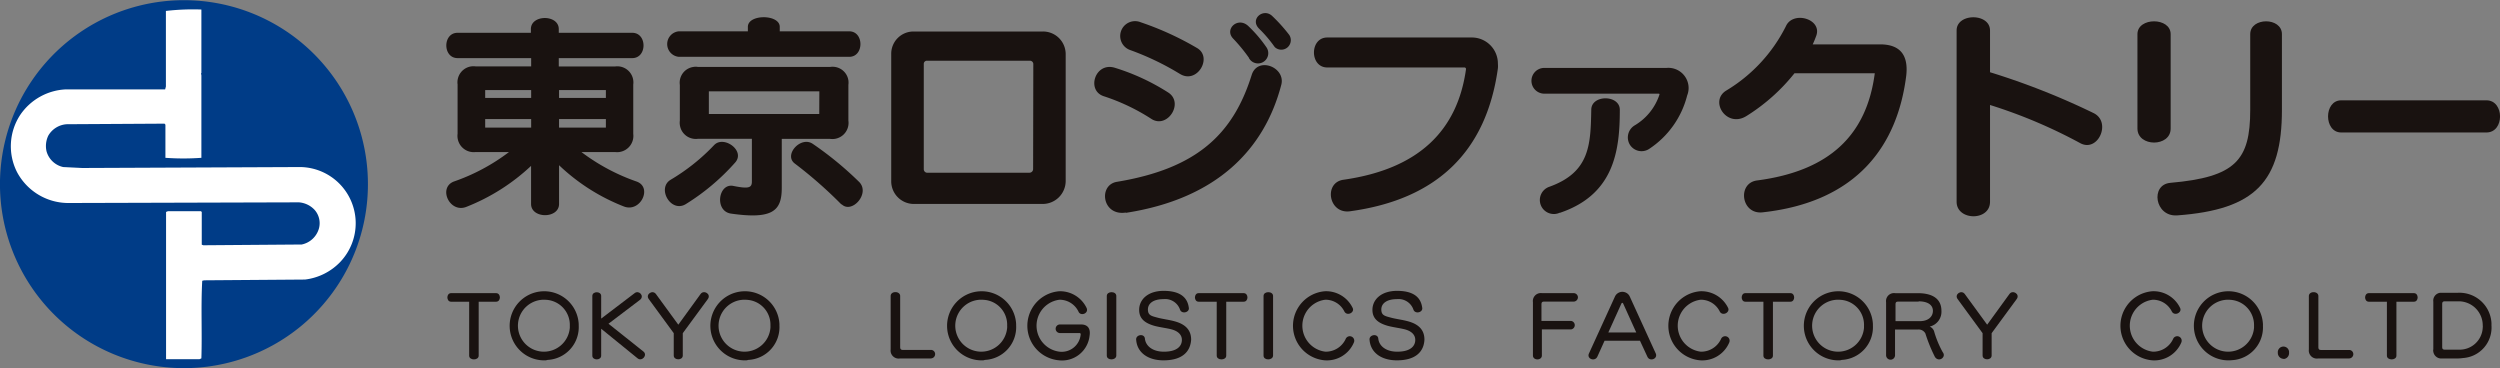 <svg id="logo" xmlns="http://www.w3.org/2000/svg" width="213.504" height="31.44" viewBox="0 0 213.504 31.44">
  <rect x="0" y="0" width="213.504" height="31.44" fill="#808080" stroke="none"/>
  <g id="グループ化_30" data-name="グループ化 30">
    <g id="グループ化_29" data-name="グループ化 29">
      <g id="グループ化_28" data-name="グループ化 28">
        <g id="グループ化_27" data-name="グループ化 27">
          <g id="グループ化_24" data-name="グループ化 24">
            <path id="パス_148" data-name="パス 148" d="M566.64,396.24a15.712,15.712,0,1,0-11.118-4.6A15.72,15.72,0,0,0,566.64,396.24Z" transform="translate(-550.92 -364.8)" fill="#003c87"/>
            <path id="パス_149" data-name="パス 149" d="M568.334,365.8v5.413c-.057.049,0,.138,0,.228v7.023a21.526,21.526,0,0,1-3.072,0v-2.829l-.073-.089-8.348.049a1.959,1.959,0,0,0-1.577.967,2.032,2.032,0,0,0-.154,1.349,1.894,1.894,0,0,0,1.422,1.341l1.626.081,18.605-.081a4.8,4.8,0,0,1,3.446,8.088,4.991,4.991,0,0,1-3.024,1.52l-8.616.065-.163.041c-.122,2.195,0,4.414-.073,6.624l-.163.073h-2.853V383.087l.163-.065h2.82l.065.073v2.788l.138.049,8.4-.065a1.934,1.934,0,0,0,1.471-1.374,1.715,1.715,0,0,0-.366-1.577,2.032,2.032,0,0,0-1.349-.65l-19.735.057a4.966,4.966,0,0,1-4.349-2.666,4.877,4.877,0,0,1,.3-4.877,4.982,4.982,0,0,1,3.926-2.162h8.437l.065-.244v-6.454A19.813,19.813,0,0,1,568.334,365.8Z" transform="translate(-551.135 -364.986)" fill="#fff"/>
          </g>
          <g id="グループ化_25" data-name="グループ化 25" transform="translate(38.11 1.118)">
            <path id="パス_150" data-name="パス 150" d="M612.968,382.783a16.956,16.956,0,0,1-5.527-3.52v3.308c0,1.276-2.39,1.276-2.39,0v-3.251a17.337,17.337,0,0,1-5.527,3.5c-1.422.561-2.438-1.626-1.073-2.162a16.892,16.892,0,0,0,4.714-2.52h-2.845a1.39,1.39,0,0,1-1.544-1.561v-4.21a1.374,1.374,0,0,1,1.162-1.544,1.5,1.5,0,0,1,.382,0h4.739v-.707h-6.283c-1.284,0-1.284-2.162,0-2.162h6.259v-.317c0-1.26,2.382-1.26,2.382,0v.317h6.275c1.284,0,1.284,2.162,0,2.162h-6.275v.715h4.8a1.374,1.374,0,0,1,1.561,1.544v4.21a1.39,1.39,0,0,1-1.2,1.552,1.318,1.318,0,0,1-.358,0h-2.869a17.118,17.118,0,0,0,4.714,2.52C615.448,381.15,614.391,383.344,612.968,382.783Zm-7.909-9.941h-3.926v.675h3.926Zm0,2.479h-3.926v.732h3.926Zm6.381-2.479h-4v.675h4Zm0,2.479h-4v.732h4Z" transform="translate(-597.807 -366.271)" fill="#191210"/>
            <path id="パス_151" data-name="パス 151" d="M622.584,382.557c-1.276.813-2.52-1.333-1.317-2.065a17.117,17.117,0,0,0,3.706-2.951c.813-.886,2.723.471,1.8,1.487A18.965,18.965,0,0,1,622.584,382.557Zm-.618-12.566a1.094,1.094,0,0,1,0-2.178h5.9v-.382c0-1.105,2.723-1.089,2.723,0v.382h5.934c1.276,0,1.276,2.178,0,2.178ZM634.89,377h-4.129v4.186c0,1.934-.748,2.707-4.324,2.195-1.447-.2-1.105-2.625.187-2.365s1.585.171,1.585-.374v-3.65H623.6a1.374,1.374,0,0,1-1.544-1.195,1.314,1.314,0,0,1,0-.358v-3.048a1.357,1.357,0,0,1,1.162-1.536,1.008,1.008,0,0,1,.382,0h11.29A1.365,1.365,0,0,1,636.451,372a1.569,1.569,0,0,1,0,.39v3.048A1.382,1.382,0,0,1,635.272,377a1.5,1.5,0,0,1-.382,0Zm-.919-4.064h-9.437v1.935h9.429Zm1.894,9.672a37.247,37.247,0,0,0-4-3.511c-.959-.732.52-2.373,1.544-1.674a28.875,28.875,0,0,1,3.958,3.251c.983.983-.634,2.772-1.5,1.9Z" transform="translate(-602.107 -366.256)" fill="#191210"/>
            <path id="パス_152" data-name="パス 152" d="M657.508,382.838h-11.03a1.935,1.935,0,0,1-1.918-1.943h0V370.028a1.9,1.9,0,0,1,1.886-1.918h11.062a1.934,1.934,0,0,1,1.951,1.918h0v10.859A1.967,1.967,0,0,1,657.508,382.838Zm-.813-11.965a.293.293,0,0,0-.3-.268h-8.787a.268.268,0,0,0-.268.252v9.014a.3.3,0,0,0,.268.3h8.77a.317.317,0,0,0,.3-.3Z" transform="translate(-606.558 -366.538)" fill="#191210"/>
            <path id="パス_153" data-name="パス 153" d="M670.768,375.21a17.379,17.379,0,0,0-4.064-1.935c-1.5-.488-.748-2.918.918-2.438a18.563,18.563,0,0,1,4.625,2.146C673.564,373.893,672.117,376.087,670.768,375.21Zm-2.178,8c-2.032.317-2.373-2.365-.756-2.625,6.82-1.13,9.916-4.064,11.5-9.112.5-1.626,2.91-.683,2.536.813-1.447,5.56-5.543,9.754-13.281,10.949Zm4.6-11.851a23.381,23.381,0,0,0-4.243-2.032,1.269,1.269,0,1,1,.919-2.365,25.662,25.662,0,0,1,4.828,2.211C676.027,369.983,674.653,372.292,673.19,371.357ZM679.107,370a14.25,14.25,0,0,0-1.333-1.626c-.813-.813.374-1.918,1.26-1.105a11.318,11.318,0,0,1,1.544,1.8.878.878,0,1,1-1.471.951Zm2.138-1.008a11.109,11.109,0,0,0-1.276-1.487c-.813-.813.358-1.788,1.114-1.089a13.817,13.817,0,0,1,1.463,1.626.813.813,0,0,1-1.235,1.04Z" transform="translate(-610.552 -366.176)" fill="#191210"/>
            <path id="パス_154" data-name="パス 154" d="M692.052,383.582c-1.837.244-2.252-2.438-.577-2.69,6.5-.919,9.754-4.243,10.485-9.429a.138.138,0,0,0-.106-.163H690.117c-1.52,0-1.52-2.56,0-2.56H702.5a2.227,2.227,0,0,1,2.186,2.251,2.033,2.033,0,0,1,0,.382C703.7,378.469,699.5,382.566,692.052,383.582Z" transform="translate(-614.873 -366.656)" fill="#191210"/>
            <path id="パス_155" data-name="パス 155" d="M721.858,378.871a1.179,1.179,0,0,1-1.626-.39,1.2,1.2,0,0,1,.4-1.626h0a4.8,4.8,0,0,0,2.138-2.65s0-.073-.057-.073H712.86a1.1,1.1,0,0,1,0-2.195h10.493a1.731,1.731,0,0,1,1.894,1.536,1.692,1.692,0,0,1-.114.813A7.738,7.738,0,0,1,721.858,378.871Zm-7.608,5.43a1.195,1.195,0,1,1-.9-2.211h0c3.479-1.244,3.536-3.593,3.593-6.576,0-1.317,2.438-1.3,2.438,0,0,3.5-.488,7.234-5.113,8.795Z" transform="translate(-619.156 -367.253)" fill="#191210"/>
            <path id="パス_156" data-name="パス 156" d="M735.258,383.285c-1.837.2-2.178-2.5-.471-2.723,6.218-.813,9.364-3.893,10.055-9.152h-6.86a16.144,16.144,0,0,1-4.113,3.658c-1.691,1.04-3.194-1.309-1.691-2.195a13.4,13.4,0,0,0,5.072-5.478c.6-1.357,3.121-.626,2.593.813-.089.244-.187.488-.3.732h5.747c1.788,0,2.438.992,2.235,2.7C746.792,377.425,743.484,382.383,735.258,383.285Z" transform="translate(-622.843 -366.269)" fill="#191210"/>
            <path id="パス_157" data-name="パス 157" d="M767.042,377.356a43.2,43.2,0,0,0-7.689-3.251v8.266c0,1.674-2.853,1.626-2.853,0V367.74c0-1.5,2.853-1.5,2.853,0v3.568a62.016,62.016,0,0,1,8.868,3.5C769.749,375.592,768.562,378.2,767.042,377.356Z" transform="translate(-627.512 -366.257)" fill="#191210"/>
            <path id="パス_158" data-name="パス 158" d="M775.5,376.192v-8.055c0-1.463,2.837-1.463,2.837,0v8.055C778.345,377.794,775.5,377.794,775.5,376.192Zm3.381,7.421c-1.894.13-2.308-2.625-.569-2.78,5.56-.488,6.82-1.918,6.82-6.234v-6.462c0-1.463,2.707-1.463,2.707,0V374.6c0,6.121-2.268,8.526-8.941,9.014Z" transform="translate(-631.069 -366.337)" fill="#191210"/>
            <path id="パス_159" data-name="パス 159" d="M796.65,378.087c-1.5,0-1.5-2.747,0-2.747h12.4c1.544,0,1.561,2.747,0,2.747Z" transform="translate(-634.816 -367.891)" fill="#191210"/>
          </g>
          <g id="グループ化_26" data-name="グループ化 26" transform="translate(38.21 24.84)">
            <path id="パス_160" data-name="パス 160" d="M600.6,396.332v4.609c0,.423-.813.423-.813,0v-4.609h-1.544c-.423,0-.423-.732,0-.732h3.845c.431,0,.431.732,0,.732Z" transform="translate(-597.93 -395.405)" fill="#191210"/>
            <path id="パス_161" data-name="パス 161" d="M607.568,401.3a2.951,2.951,0,1,1,2.8-3.1v.122a2.8,2.8,0,0,1-2.65,2.942Zm0-5.169a2.219,2.219,0,1,0,2.04,2.39v-.171a2.146,2.146,0,0,0-2.04-2.219Z" transform="translate(-599.155 -395.368)" fill="#191210"/>
            <path id="パス_162" data-name="パス 162" d="M617.013,401.142l-3.1-2.52v2.3c0,.423-.756.423-.756,0v-5.1c0-.423.756-.423.756,0v1.934l2.853-2.17c.358-.293.87.228.471.561l-2.7,2.048,2.983,2.373C617.907,400.882,617.379,401.459,617.013,401.142Z" transform="translate(-600.781 -395.387)" fill="#191210"/>
            <path id="パス_163" data-name="パス 163" d="M621.972,399v1.91c0,.431-.772.431-.772,0V399l-2.138-2.918c-.293-.406.333-.813.618-.423l1.91,2.617,1.9-2.617c.276-.39.927,0,.626.423Z" transform="translate(-601.871 -395.387)" fill="#191210"/>
            <path id="パス_164" data-name="パス 164" d="M628.658,401.3a2.951,2.951,0,1,1,2.8-3.1v.122a2.8,2.8,0,0,1-2.65,2.942Zm0-5.169a2.219,2.219,0,1,0,2.032,2.39,1.2,1.2,0,0,0,0-.171A2.13,2.13,0,0,0,628.658,396.132Z" transform="translate(-603.103 -395.368)" fill="#191210"/>
            <path id="パス_165" data-name="パス 165" d="M647.945,401.157h-2.633a.691.691,0,0,1-.813-.577.817.817,0,0,1,0-.2v-4.552c0-.447.813-.447.813,0v4.357c0,.171.065.244.228.244h2.438a.358.358,0,0,1,.317.4.366.366,0,0,1-.349.325Z" transform="translate(-606.646 -395.386)" fill="#191210"/>
            <path id="パス_166" data-name="パス 166" d="M653.528,401.3a2.951,2.951,0,1,1,2.8-3.1v.122a2.8,2.8,0,0,1-2.65,2.942Zm0-5.169a2.219,2.219,0,1,0,2.032,2.39,1.189,1.189,0,0,0,0-.171A2.129,2.129,0,0,0,653.528,396.132Z" transform="translate(-607.758 -395.368)" fill="#191210"/>
            <path id="パス_167" data-name="パス 167" d="M661.589,401.3a2.959,2.959,0,0,1,0-5.9,2.512,2.512,0,0,1,2.333,1.431c.2.455-.488.723-.683.333a1.788,1.788,0,0,0-1.626-1.04,2.235,2.235,0,0,0,0,4.438,1.626,1.626,0,0,0,1.8-1.455.114.114,0,0,0-.065-.138h-1.731a.367.367,0,0,1,0-.732h1.837c.577,0,.813.374.723.943a2.365,2.365,0,0,1-2.593,2.121Z" transform="translate(-609.333 -395.367)" fill="#191210"/>
            <path id="パス_168" data-name="パス 168" d="M667.21,400.922v-5.1c0-.431.813-.431.813,0v5.1C668,401.345,667.21,401.345,667.21,400.922Z" transform="translate(-610.898 -395.387)" fill="#191210"/>
            <path id="パス_169" data-name="パス 169" d="M672.632,401.294c-1.325,0-2.243-.658-2.333-1.731-.073-.455.658-.593.74-.154.057.658.658,1.146,1.626,1.146,1.105,0,1.536-.463,1.536-1.008,0-.4-.276-.715-.813-.878-.423-.122-.975-.179-1.487-.309-.87-.236-1.349-.634-1.349-1.374,0-.894.756-1.626,2.089-1.626s2.016.5,2.146,1.406c.114.439-.61.618-.748.187a1.343,1.343,0,0,0-1.414-.886c-.87,0-1.325.374-1.325.878s.293.561.813.7c.406.114.975.179,1.447.309.894.236,1.431.715,1.431,1.569C674.932,400.546,674.241,401.294,672.632,401.294Z" transform="translate(-611.476 -395.36)" fill="#191210"/>
            <path id="パス_170" data-name="パス 170" d="M679.144,396.332v4.609c0,.423-.813.423-.813,0v-4.609h-1.544c-.423,0-.423-.732,0-.732h3.845c.431,0,.431.732,0,.732Z" transform="translate(-612.631 -395.405)" fill="#191210"/>
            <path id="パス_171" data-name="パス 171" d="M683.68,400.922v-5.1c0-.431.813-.431.813,0v5.1C684.469,401.345,683.68,401.345,683.68,400.922Z" transform="translate(-613.981 -395.387)" fill="#191210"/>
            <path id="パス_172" data-name="パス 172" d="M689.5,401.3a2.959,2.959,0,0,1,0-5.9,2.512,2.512,0,0,1,2.365,1.422c.2.39-.463.732-.7.317a1.8,1.8,0,0,0-1.626-1.016,2.235,2.235,0,0,0,0,4.438,1.869,1.869,0,0,0,1.748-1.122.382.382,0,0,1,.683.341,2.5,2.5,0,0,1-2.471,1.52Z" transform="translate(-614.558 -395.367)" fill="#191210"/>
            <path id="パス_173" data-name="パス 173" d="M697.152,401.294c-1.325,0-2.243-.658-2.333-1.731-.073-.455.667-.593.74-.154.057.658.658,1.146,1.626,1.146,1.105,0,1.536-.463,1.536-1.008,0-.4-.276-.715-.813-.878-.431-.122-.975-.179-1.488-.309-.87-.236-1.357-.634-1.357-1.374,0-.894.764-1.626,2.1-1.626s2.016.5,2.146,1.406c.114.439-.61.618-.748.187a1.343,1.343,0,0,0-1.414-.886c-.87,0-1.325.374-1.325.878s.293.561.813.7c.406.114.975.179,1.447.309.894.236,1.422.715,1.422,1.569C699.46,400.546,698.761,401.294,697.152,401.294Z" transform="translate(-616.065 -395.36)" fill="#191210"/>
            <path id="パス_174" data-name="パス 174" d="M712.931,396.322c-.154,0-.219.065-.219.228v1.422h2.536a.366.366,0,0,1,0,.723h-2.5v2.227c0,.447-.764.447-.764,0v-4.552a.683.683,0,0,1,.577-.772.812.812,0,0,1,.2,0h2.7a.366.366,0,0,1,.366.358.374.374,0,0,1-.358.366Z" transform="translate(-619.279 -395.404)" fill="#191210"/>
            <path id="パス_175" data-name="パス 175" d="M722.844,400.987l-.626-1.349h-3.024l-.61,1.349c-.211.471-.935.2-.723-.26l2.227-4.877a.7.7,0,0,1,.935-.317.667.667,0,0,1,.317.317l2.227,4.877C723.762,401.191,723.039,401.459,722.844,400.987Zm-2.065-4.535a.073.073,0,0,0-.1-.041.1.1,0,0,0-.041.041l-1.122,2.479H721.9Z" transform="translate(-620.372 -395.379)" fill="#191210"/>
            <path id="パス_176" data-name="パス 176" d="M728.939,401.3a2.959,2.959,0,0,1,0-5.9,2.536,2.536,0,0,1,2.373,1.422c.187.39-.471.732-.707.317a1.8,1.8,0,0,0-1.626-1.016,2.235,2.235,0,0,0,0,4.438,1.869,1.869,0,0,0,1.747-1.122.382.382,0,0,1,.683.341A2.5,2.5,0,0,1,728.939,401.3Z" transform="translate(-621.94 -395.367)" fill="#191210"/>
            <path id="パス_177" data-name="パス 177" d="M736.586,396.332v4.609c0,.423-.813.423-.813,0v-4.609h-1.544c-.415,0-.415-.732,0-.732h3.853c.423,0,.423.732,0,.732Z" transform="translate(-623.385 -395.405)" fill="#191210"/>
            <path id="パス_178" data-name="パス 178" d="M743.548,401.3a2.951,2.951,0,1,1,2.8-3.1v.122a2.8,2.8,0,0,1-2.65,2.942Zm0-5.169a2.219,2.219,0,1,0,2.04,2.39v-.171a2.138,2.138,0,0,0-2.04-2.219Z" transform="translate(-624.609 -395.368)" fill="#191210"/>
            <path id="パス_179" data-name="パス 179" d="M753.258,401.045a13.217,13.217,0,0,1-.813-2,.65.65,0,0,0-.618-.341h-1.975V400.9a.382.382,0,1,1-.764,0v-4.527a.683.683,0,0,1,.577-.772.812.812,0,0,1,.2,0h1.926c1.292,0,2.024.5,2.024,1.512a1.3,1.3,0,0,1-1,1.341.674.674,0,0,1,.366.382,8.431,8.431,0,0,0,.748,1.813C754.258,401.053,753.591,401.549,753.258,401.045Zm-1.39-4.722h-1.756c-.154,0-.219.065-.219.228v1.439h2.089c.715,0,1.105-.39,1.105-.878s-.415-.813-1.219-.813Z" transform="translate(-626.223 -395.404)" fill="#191210"/>
            <path id="パス_180" data-name="パス 180" d="M759.492,399v1.91c0,.431-.772.431-.772,0V399l-2.138-2.918c-.293-.406.333-.813.618-.423l1.91,2.617,1.9-2.617c.276-.39.927,0,.626.423Z" transform="translate(-627.613 -395.387)" fill="#191210"/>
            <path id="パス_181" data-name="パス 181" d="M776.439,401.3a2.959,2.959,0,0,1,0-5.9,2.512,2.512,0,0,1,2.365,1.422c.2.39-.463.732-.7.317a1.8,1.8,0,0,0-1.626-1.016,2.235,2.235,0,0,0,0,4.438,1.869,1.869,0,0,0,1.747-1.122.382.382,0,0,1,.683.341A2.5,2.5,0,0,1,776.439,401.3Z" transform="translate(-630.832 -395.367)" fill="#191210"/>
            <path id="パス_182" data-name="パス 182" d="M784.528,401.3a2.951,2.951,0,1,1,2.8-3.1.887.887,0,0,1,0,.146,2.8,2.8,0,0,1-2.65,2.942Zm0-5.169a2.219,2.219,0,1,0,2.04,2.39q0-.085,0-.171A2.154,2.154,0,0,0,784.528,396.132Z" transform="translate(-632.28 -395.368)" fill="#191210"/>
            <path id="パス_183" data-name="パス 183" d="M790.729,402.259a.5.5,0,0,1-.48-.512h0a.482.482,0,0,1,.959-.106v.106a.5.5,0,0,1-.455.528Z" transform="translate(-633.929 -396.455)" fill="#191210"/>
            <path id="パス_184" data-name="パス 184" d="M796.947,401.157h-2.625a.691.691,0,0,1-.813-.585.713.713,0,0,1,0-.187v-4.552c0-.447.813-.447.813,0v4.357c0,.171.065.244.219.244h2.438a.358.358,0,0,1,.325.4A.366.366,0,0,1,796.947,401.157Z" transform="translate(-634.539 -395.386)" fill="#191210"/>
            <path id="パス_185" data-name="パス 185" d="M802.094,396.332v4.609c0,.423-.813.423-.813,0v-4.609h-1.544c-.423,0-.423-.732,0-.732h3.853c.423,0,.423.732,0,.732Z" transform="translate(-635.646 -395.405)" fill="#191210"/>
            <path id="パス_186" data-name="パス 186" d="M808.749,401.169h-1.4a.683.683,0,0,1-.764-.577.4.4,0,0,1,0-.2v-4.064a.675.675,0,0,1,.577-.764h1.479a2.739,2.739,0,0,1,2.91,2.56,1.922,1.922,0,0,1,0,.211,2.609,2.609,0,0,1-2.438,2.8A3.25,3.25,0,0,1,808.749,401.169Zm-.057-4.877h-1.13c-.154,0-.219.065-.219.228V400.2c0,.154.065.219.219.219h1.187a1.975,1.975,0,0,0,2.057-1.886.729.729,0,0,0,0-.187,2.056,2.056,0,0,0-2.056-2.056Z" transform="translate(-636.986 -395.398)" fill="#191210"/>
          </g>
        </g>
      </g>
    </g>
  </g>
</svg>
